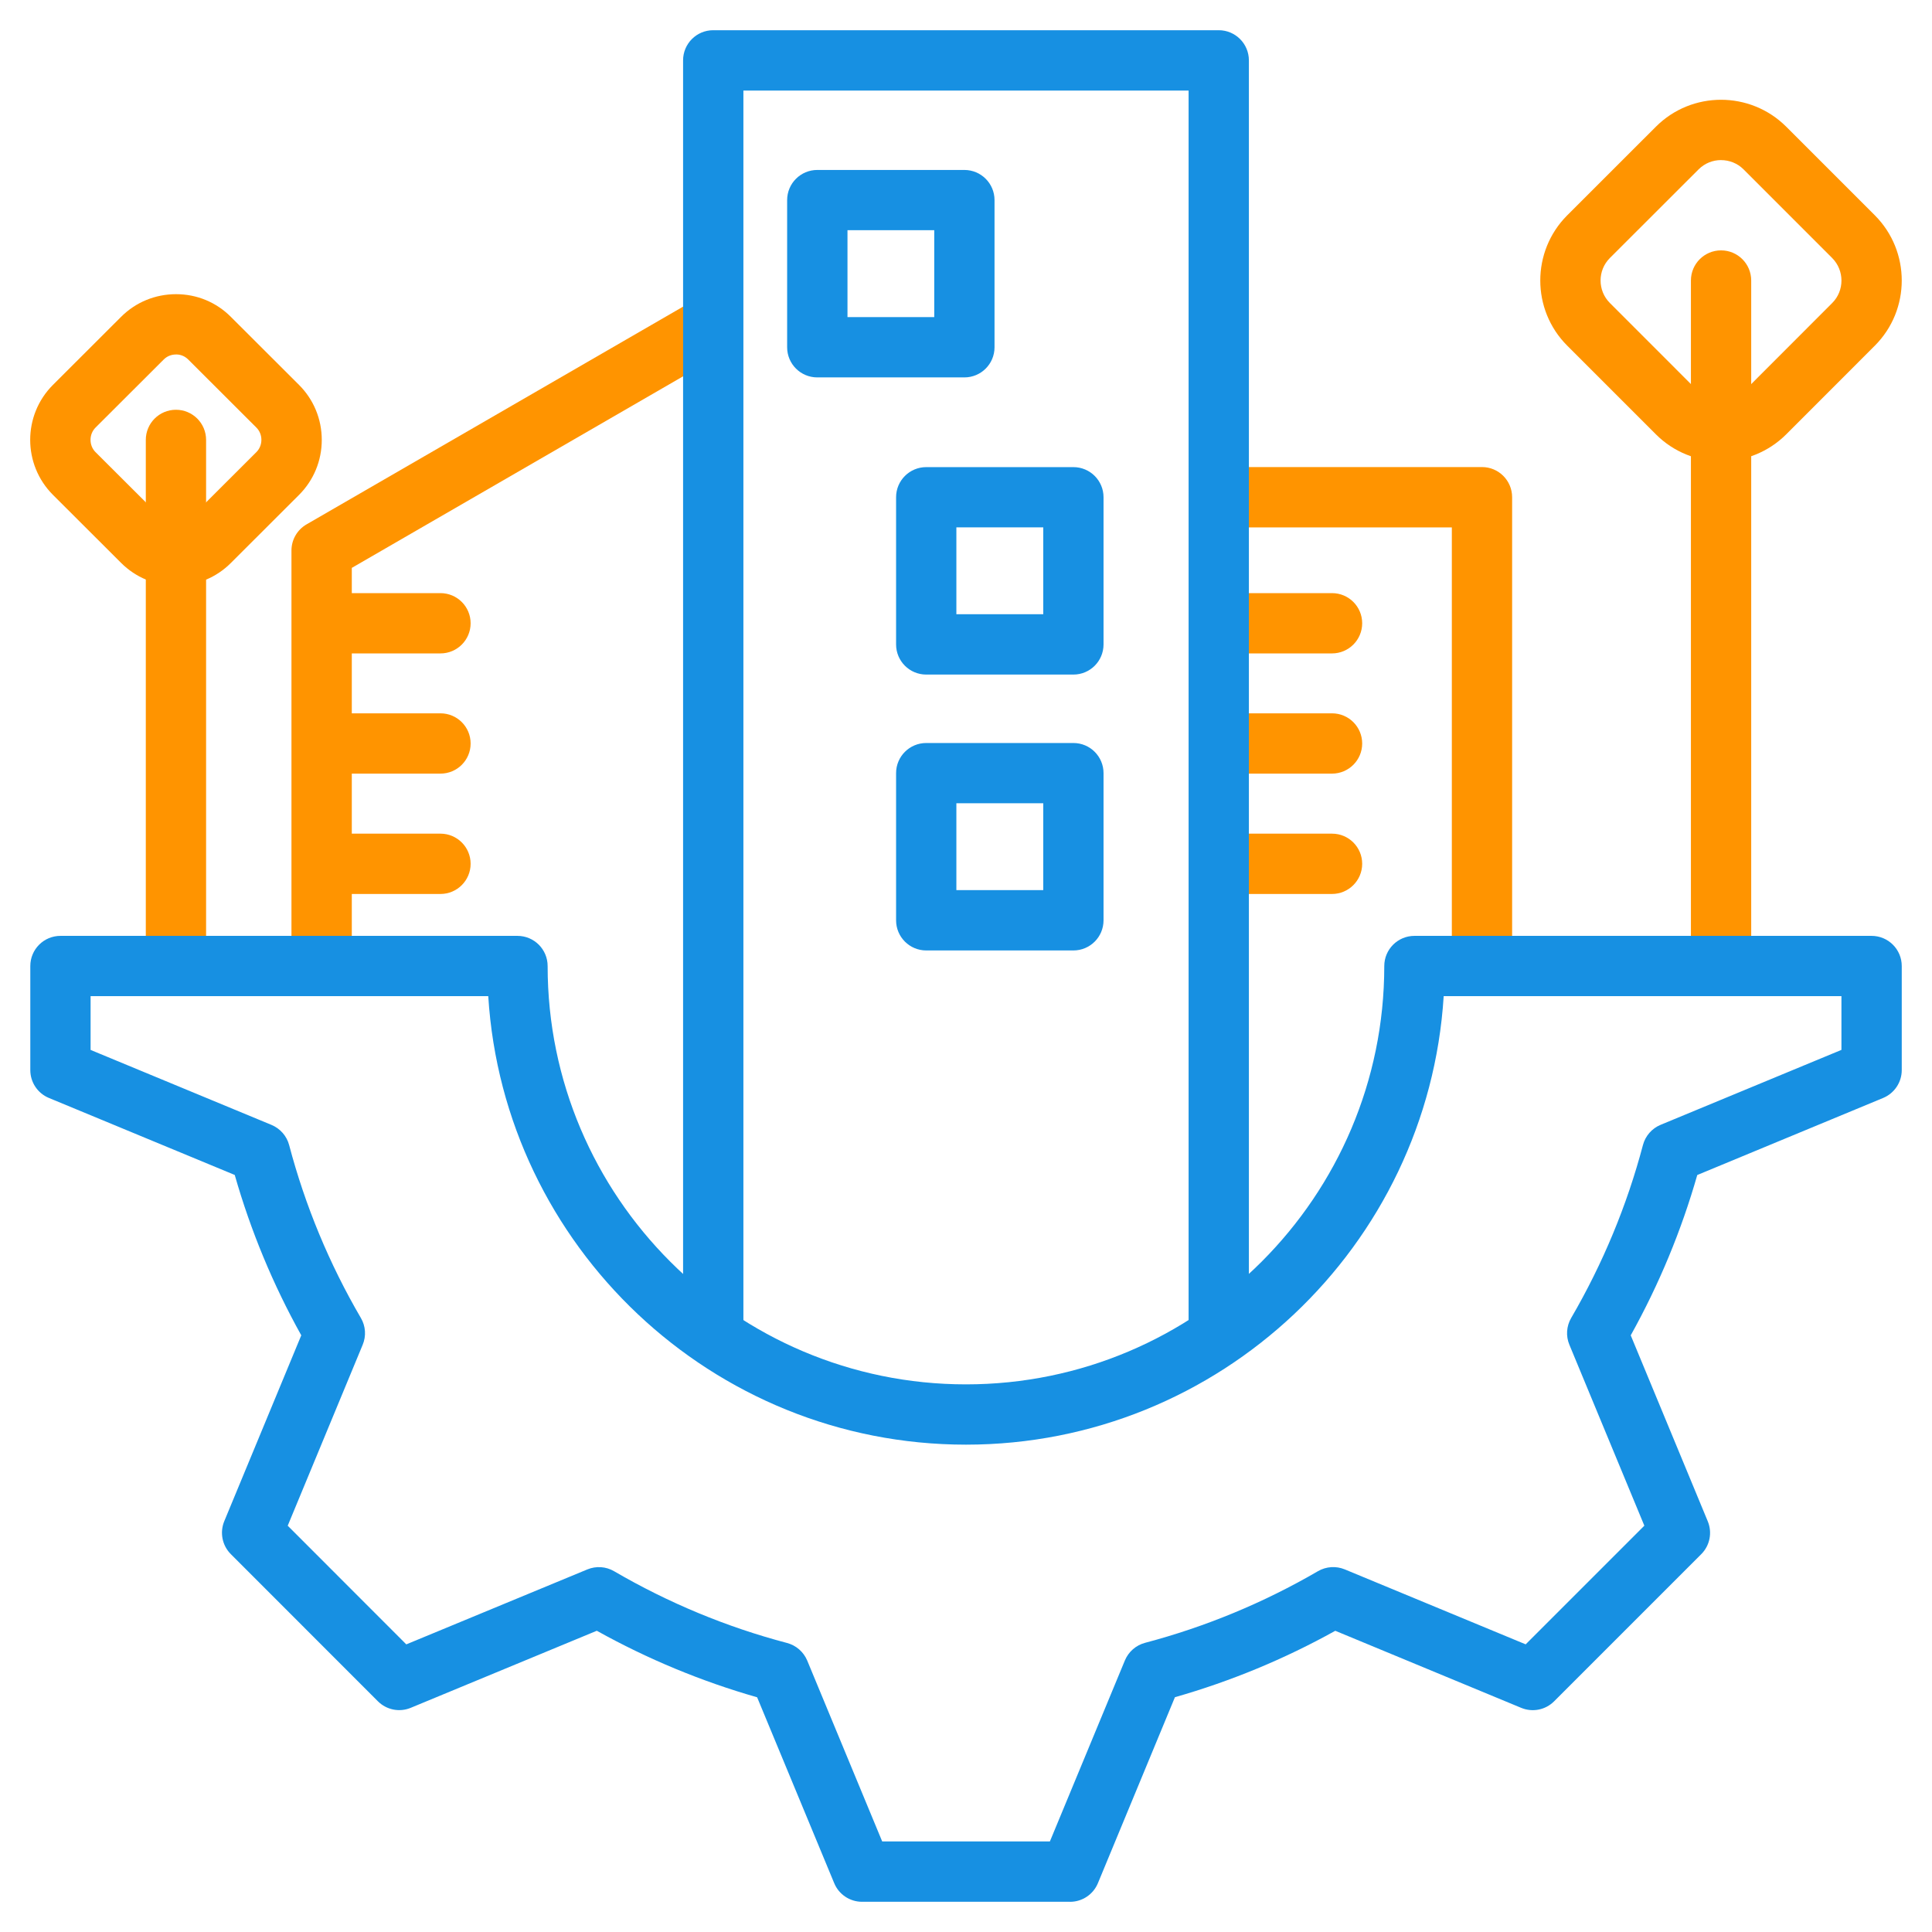<svg width="64" height="64" viewBox="0 0 64 64" fill="none" xmlns="http://www.w3.org/2000/svg">
<path d="M44.125 21.645H40.749C40.197 21.645 39.75 21.198 39.75 20.646C39.75 20.095 40.197 19.648 40.749 19.648H44.125C44.678 19.648 45.124 20.095 45.124 20.646C45.124 21.198 44.676 21.645 44.125 21.645Z" fill="#FF9400"/>
<path d="M44.125 25.627H40.749C40.197 25.627 39.75 25.18 39.75 24.629C39.75 24.077 40.197 23.63 40.749 23.63H44.125C44.678 23.63 45.124 24.077 45.124 24.629C45.124 25.18 44.676 25.627 44.125 25.627Z" fill="#FF9400"/>
<path d="M44.125 29.614H40.749C40.197 29.614 39.75 29.166 39.75 28.615C39.75 28.064 40.197 27.616 40.749 27.616H44.125C44.678 27.616 45.124 28.064 45.124 28.615C45.124 29.166 44.676 29.614 44.125 29.614Z" fill="#FF9400"/>
<path d="M50.093 31.999H48.094V17.471H40.373V15.472H49.093C49.645 15.472 50.091 15.92 50.091 16.471V31.997L50.093 31.999Z" fill="#FF9400"/>
<path d="M57.013 32.998C56.461 32.998 56.014 32.55 56.014 31.999V9.292C56.014 8.74 56.461 8.294 57.013 8.294C57.564 8.294 58.011 8.741 58.011 9.292V31.997C58.011 32.55 57.564 32.996 57.013 32.996V32.998Z" fill="#FF9400"/>
<path d="M11.654 31.999H9.655V18.236C9.655 17.88 9.845 17.55 10.154 17.371L23.126 9.87L24.126 11.6L11.654 18.812V31.999Z" fill="#FF9400"/>
<path d="M5.829 32.998C5.276 32.998 4.83 32.55 4.83 31.999V14.572C4.83 14.02 5.277 13.574 5.829 13.574C6.38 13.574 6.827 14.021 6.827 14.572V31.999C6.827 32.551 6.38 32.998 5.829 32.998Z" fill="#FF9400"/>
<path d="M35.447 62.999H28.556C28.152 62.999 27.788 62.755 27.634 62.382L25.081 56.225C23.24 55.699 21.457 54.96 19.77 54.021L13.606 56.574C13.232 56.729 12.804 56.642 12.518 56.357L7.645 51.481C7.36 51.195 7.275 50.766 7.429 50.392L9.98 44.234C9.045 42.556 8.305 40.774 7.776 38.922L1.62 36.371C1.246 36.216 1.004 35.852 1.004 35.449V32.001C1.004 31.449 1.451 31.002 2.002 31.002H17.142C17.694 31.002 18.141 31.45 18.141 32.001C18.141 39.642 24.358 45.859 31.999 45.859C39.64 45.859 45.856 39.642 45.856 32.001C45.856 31.449 46.304 31.002 46.855 31.002H61.999C62.551 31.002 62.998 31.45 62.998 32.001V35.449C62.998 35.852 62.754 36.217 62.38 36.372L56.224 38.924C55.697 40.767 54.958 42.55 54.02 44.235L56.572 50.395C56.727 50.769 56.641 51.199 56.356 51.484L51.481 56.359C51.195 56.645 50.766 56.73 50.392 56.575L44.233 54.022C42.553 54.956 40.77 55.695 38.921 56.222L36.37 62.382C36.215 62.756 35.851 63 35.446 63L35.447 62.999ZM29.223 61H34.779L37.263 55.005C37.383 54.717 37.629 54.501 37.93 54.421C39.939 53.89 41.866 53.091 43.66 52.047C43.93 51.891 44.258 51.869 44.545 51.987L50.54 54.471L54.471 50.54L51.987 44.545C51.867 44.256 51.89 43.93 52.047 43.66C53.096 41.859 53.896 39.931 54.425 37.93C54.505 37.629 54.72 37.382 55.008 37.262L61 34.779V32.999H47.824C47.306 41.277 40.406 47.856 31.999 47.856C23.591 47.856 16.691 41.279 16.174 32.999H3.001V34.78L8.994 37.264C9.281 37.384 9.498 37.63 9.578 37.931C10.109 39.942 10.909 41.87 11.955 43.66C12.113 43.93 12.135 44.257 12.015 44.546L9.531 50.541L13.459 54.472L19.457 51.989C19.746 51.87 20.073 51.891 20.343 52.049C22.146 53.1 24.074 53.9 26.073 54.426C26.374 54.506 26.621 54.722 26.741 55.01L29.224 61.001L29.223 61Z" fill="#1790E2"/>
<path d="M41.373 44.273H39.374V3H24.626V44.273H22.628V2C22.628 1.447 23.075 1.001 23.626 1.001H40.373C40.924 1.001 41.371 1.449 41.371 2V44.271L41.373 44.273Z" fill="#1790E2"/>
<path d="M57.011 15.28C56.23 15.28 55.449 14.983 54.856 14.39L51.915 11.449C50.727 10.261 50.727 8.326 51.914 7.135L54.856 4.195C56.042 3.009 57.977 3.008 59.169 4.195L62.108 7.134C62.108 7.134 62.108 7.134 62.109 7.135C63.295 8.326 63.294 10.261 62.108 11.449L59.17 14.389C58.574 14.983 57.791 15.28 57.01 15.28H57.011ZM57.013 5.303C56.742 5.303 56.474 5.405 56.269 5.61L53.328 8.548C52.919 8.958 52.919 9.626 53.328 10.036L56.269 12.978C56.679 13.388 57.346 13.386 57.759 12.976L60.694 10.038C61.104 9.628 61.102 8.96 60.694 8.548L57.758 5.611C57.553 5.406 57.282 5.304 57.013 5.304V5.303Z" fill="#FF9400"/>
<path d="M5.83 19.398C5.141 19.398 4.495 19.13 4.01 18.645L1.754 16.393C0.749 15.388 0.749 13.754 1.754 12.75L4.011 10.496C4.496 10.011 5.143 9.745 5.831 9.745H5.835C6.524 9.745 7.169 10.014 7.651 10.5L9.906 12.751C10.391 13.236 10.659 13.884 10.659 14.573C10.659 15.261 10.391 15.909 9.906 16.394L7.649 18.648C7.169 19.13 6.524 19.399 5.835 19.399H5.831L5.83 19.398ZM5.83 11.743C5.675 11.743 5.53 11.801 5.423 11.91L3.165 14.164C3.058 14.271 2.999 14.416 2.999 14.571C2.999 14.726 3.058 14.871 3.166 14.979L5.423 17.231C5.531 17.34 5.675 17.399 5.83 17.399C5.924 17.398 6.09 17.378 6.232 17.234L8.492 14.978C8.6 14.87 8.659 14.725 8.659 14.57C8.659 14.415 8.6 14.27 8.492 14.163L6.235 11.909C6.09 11.763 5.92 11.741 5.83 11.741V11.743Z" fill="#FF9400"/>
<path d="M31.946 12.502H27.074C26.521 12.502 26.075 12.055 26.075 11.504V6.629C26.075 6.076 26.523 5.63 27.074 5.63H31.946C32.498 5.63 32.945 6.077 32.945 6.629V11.504C32.945 12.056 32.498 12.502 31.946 12.502ZM28.074 10.504H30.948V7.626H28.074V10.504Z" fill="#1790E2"/>
<path d="M35.557 22.346H30.683C30.13 22.346 29.684 21.899 29.684 21.347V16.472C29.684 15.92 30.131 15.474 30.683 15.474H35.557C36.11 15.474 36.556 15.921 36.556 16.472V21.347C36.556 21.9 36.109 22.346 35.557 22.346ZM31.681 20.347H34.559V17.47H31.681V20.347Z" fill="#1790E2"/>
<path d="M35.557 31.485H30.683C30.13 31.485 29.684 31.038 29.684 30.486V25.611C29.684 25.059 30.131 24.613 30.683 24.613H35.557C36.11 24.613 36.556 25.06 36.556 25.611V30.486C36.556 31.039 36.109 31.485 35.557 31.485ZM31.681 29.486H34.559V26.609H31.681V29.486Z" fill="#1790E2"/>
<path d="M14.591 21.645H11.217C10.665 21.645 10.219 21.198 10.219 20.646C10.219 20.095 10.666 19.648 11.217 19.648H14.591C15.143 19.648 15.59 20.095 15.59 20.646C15.59 21.198 15.143 21.645 14.591 21.645Z" fill="#FF9400"/>
<path d="M14.591 25.627H11.217C10.665 25.627 10.219 25.18 10.219 24.629C10.219 24.077 10.666 23.63 11.217 23.63H14.591C15.143 23.63 15.59 24.077 15.59 24.629C15.59 25.18 15.143 25.627 14.591 25.627Z" fill="#FF9400"/>
<path d="M14.591 29.614H11.217C10.665 29.614 10.219 29.166 10.219 28.615C10.219 28.064 10.666 27.616 11.217 27.616H14.591C15.143 27.616 15.59 28.064 15.59 28.615C15.59 29.166 15.143 29.614 14.591 29.614Z" fill="#FF9400"/>
</svg>
